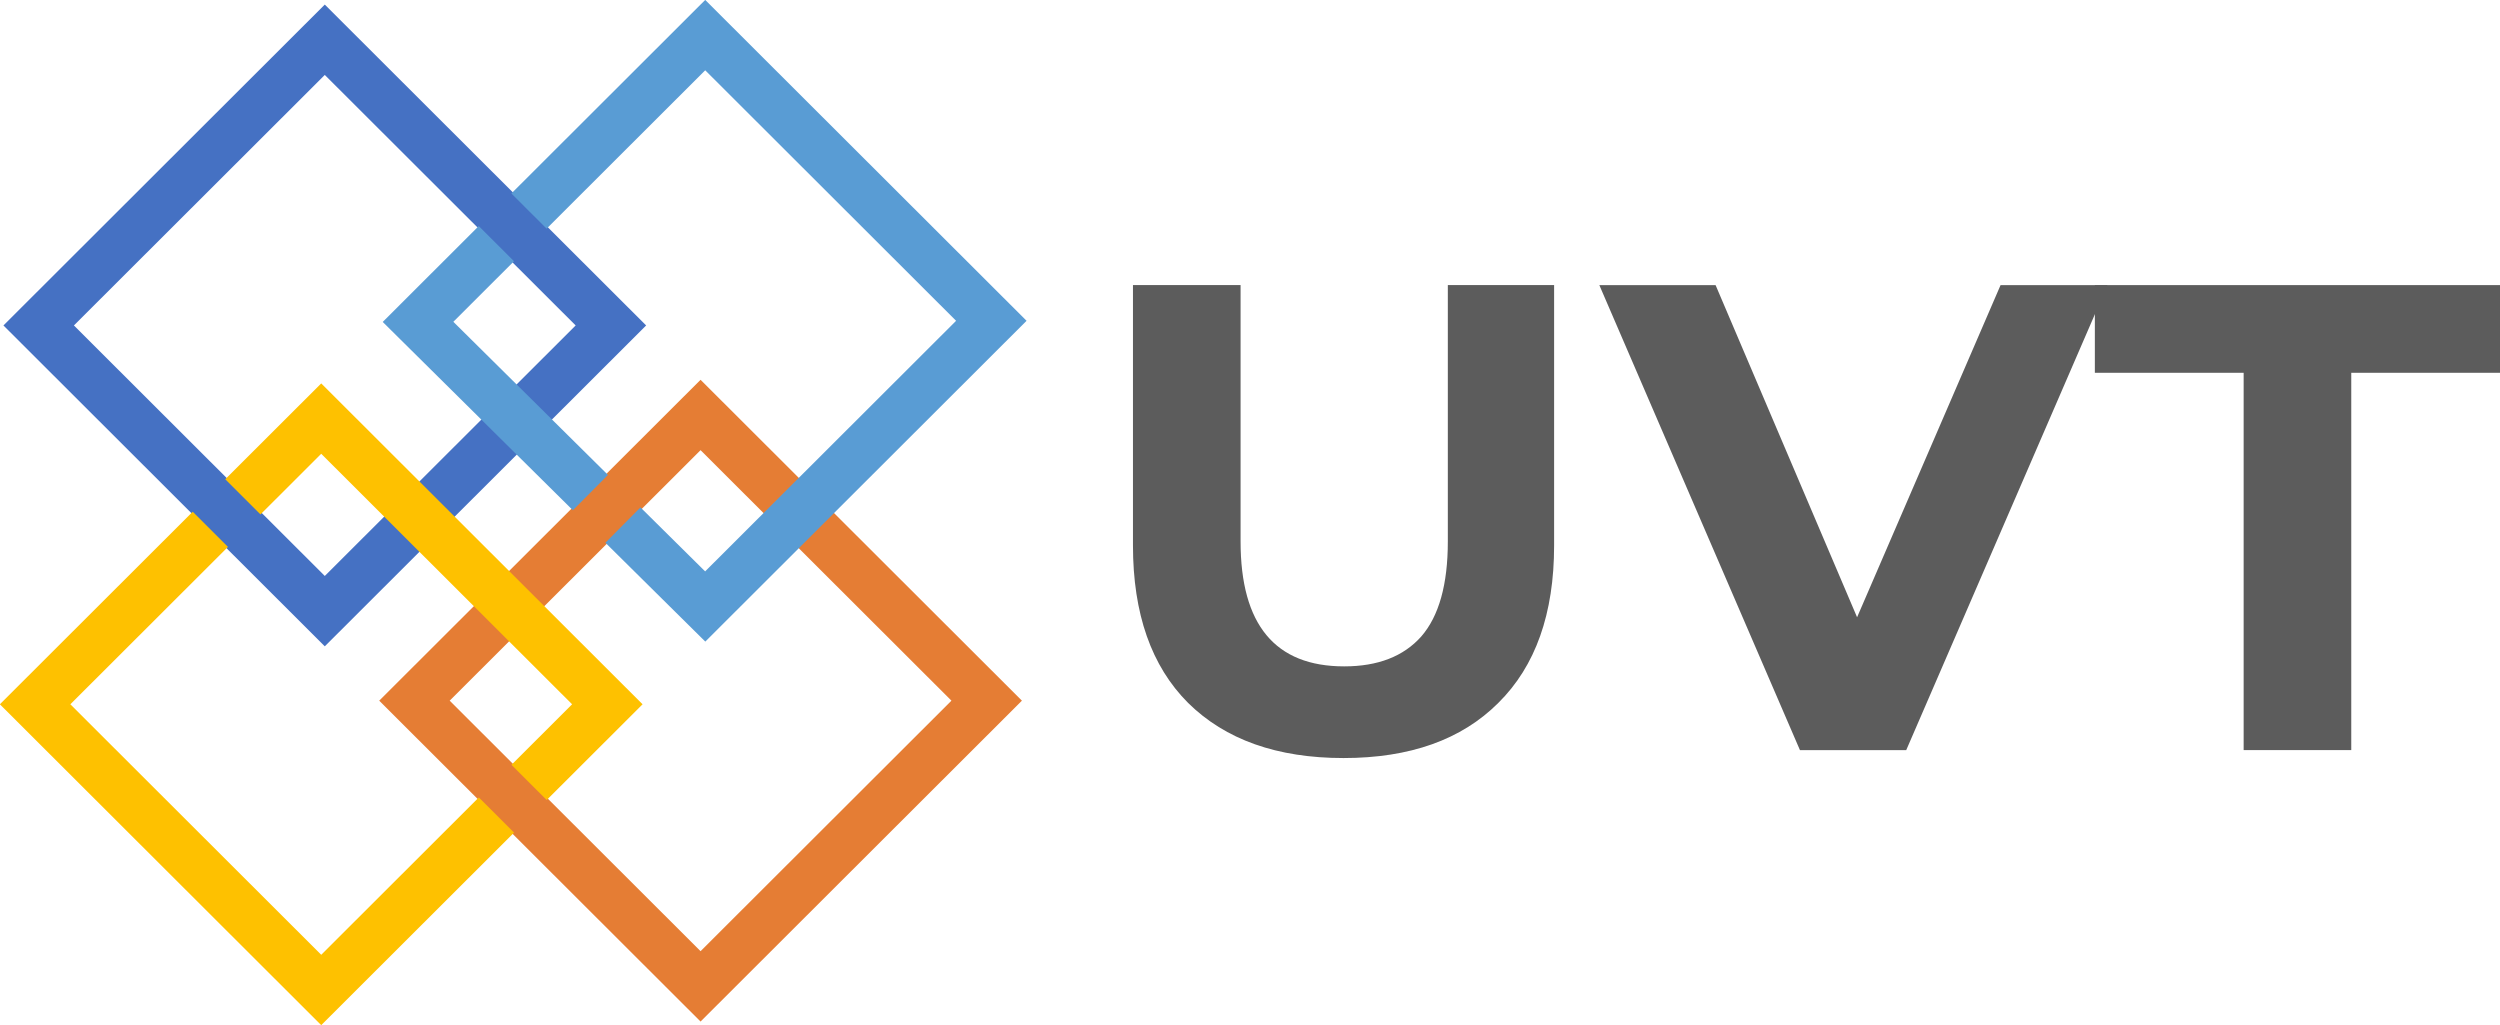 <svg width="187.66mm" height="76.963mm" version="1.1" viewBox="0 0 187.66 76.963" xmlns="http://www.w3.org/2000/svg">
 <g transform="translate(-9.944 -92.137)">
  <g transform="translate(20.281 221.69)">
   <g transform="matrix(.681 .68 -.681 .68 -22.398 -245.67)" fill="none" stroke-width="3.884">
    <path d="m155.75 60.819h31.537v31.537h-31.537z" stop-color="#000000" stroke="#e57d34" stroke-linecap="round" style="paint-order:markers fill stroke"/>
    <path d="m114.33 60.819h31.537v31.537h-31.537z" stop-color="#000000" stroke="#4571c3" stroke-linecap="round" style="paint-order:markers fill stroke"/>
    <path d="m135.04 59.02v-19.424h31.537v31.537l-9.029 0.04m-3.584 0-18.924 0.078v-8.635" stop-color="#000000" stroke="#599cd4" style="paint-order:markers fill stroke"/>
    <path d="m166.58 94.149v19.313h-31.537v-19.315m0-3.585v-8.637h31.537v8.626" stop-color="#000000" stroke="#fec100" style="paint-order:markers fill stroke"/>
   </g>
   <g fill="#5c5c5c" stroke-width=".265" aria-label="UVT">
    <path d="m90.515-72.651q-7.479 0-11.668-4.139-4.139-4.139-4.139-11.817v-19.546h8.078v19.247q0 9.374 7.779 9.374 3.789 0 5.784-2.244 1.994-2.294 1.994-7.13v-19.247h7.978v19.546q0 7.679-4.188 11.817-4.139 4.139-11.618 4.139z"/>
    <path d="m147.86-108.15-15.108 34.904h-7.978l-15.058-34.904h8.726l10.621 24.931 10.77-24.931z"/>
    <path d="m158.08-101.57h-11.169v-6.582h30.416v6.582h-11.169v28.322h-8.078z"/>
   </g>
  </g>
 </g>
</svg>
